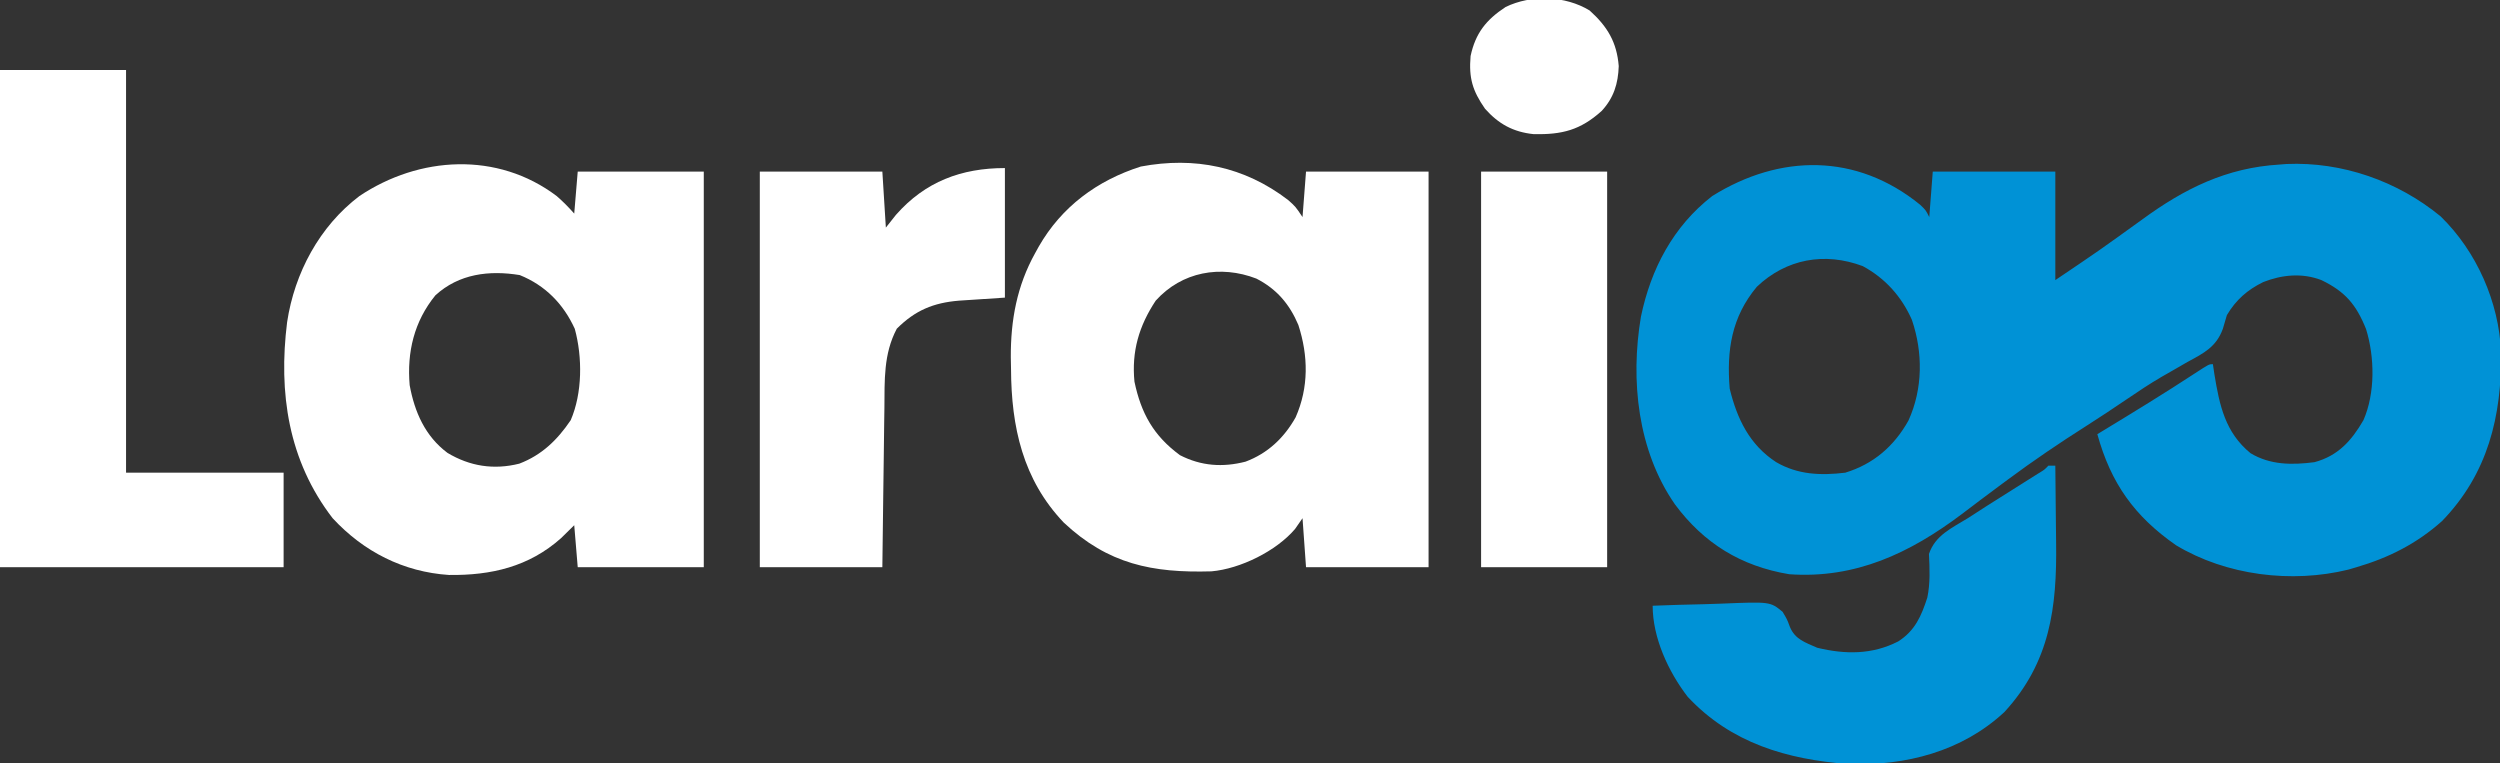 <?xml version="1.0" encoding="UTF-8"?>
<svg version="1.1" xmlns="http://www.w3.org/2000/svg" width="714" height="218">
<rect width="100%" height="100%" fill="#333333" stroke="none"/>
<path d="M0 0 C1.645 1.551 1.645 1.551 2.645 3.551 C3.14 -2.884 3.14 -2.884 3.645 -9.449 C15.195 -9.449 26.745 -9.449 38.645 -9.449 C38.645 0.781 38.645 11.011 38.645 21.551 C51.187 13.087 51.187 13.087 63.457 4.238 C75.503 -4.577 87.524 -10.544 102.645 -11.449 C103.303 -11.502 103.962 -11.555 104.641 -11.609 C120.565 -12.302 136.445 -6.738 148.707 3.363 C158.982 13.383 165.36 27.826 165.945 42.164 C166.174 60.436 162.161 76.875 149.09 90.367 C141.886 96.8 133.873 100.854 124.645 103.551 C123.88 103.776 123.116 104.002 122.328 104.234 C106.127 108.209 87.499 105.908 73.168 97.301 C61.202 89.002 54.482 79.484 50.645 65.551 C51.116 65.265 51.588 64.979 52.075 64.684 C60.952 59.296 69.806 53.889 78.491 48.194 C82.543 45.551 82.543 45.551 83.645 45.551 C83.791 46.529 83.938 47.508 84.09 48.516 C85.538 57.306 87.15 65.052 94.391 70.98 C100.024 74.377 106.265 74.376 112.645 73.551 C119.367 71.752 123.231 67.446 126.645 61.551 C130.029 53.858 129.872 43.539 127.395 35.551 C124.575 28.515 121.412 24.814 114.645 21.551 C109.172 19.432 103.367 20.003 98.02 22.113 C93.48 24.344 90.232 27.192 87.645 31.551 C87.261 32.85 86.879 34.15 86.496 35.449 C84.619 40.636 81.076 42.396 76.395 44.926 C74.754 45.868 73.114 46.814 71.477 47.762 C70.659 48.228 69.841 48.694 68.999 49.175 C65.597 51.163 62.338 53.335 59.082 55.551 C55.283 58.122 51.477 60.673 47.602 63.129 C39.854 68.042 32.327 73.146 24.957 78.613 C24.154 79.208 23.352 79.803 22.525 80.416 C18.978 83.052 15.444 85.703 11.93 88.383 C-2.909 99.542 -18.438 106.892 -37.355 105.551 C-51.149 103.249 -61.725 96.724 -69.98 85.613 C-80.656 70.258 -82.758 50.148 -79.707 32.004 C-76.86 18.334 -70.475 6.186 -59.355 -2.449 C-39.966 -14.551 -18.095 -14.705 0 0 Z M-46.598 23.449 C-53.829 32.095 -55.257 41.615 -54.355 52.551 C-52.246 61.186 -48.695 68.56 -41.125 73.516 C-34.93 77.14 -28.371 77.391 -21.355 76.551 C-13.295 74.093 -7.392 68.985 -3.297 61.656 C0.831 52.592 0.859 42.25 -2.316 32.902 C-5.264 26.231 -9.932 21.022 -16.355 17.551 C-27.198 13.485 -38.199 15.458 -46.598 23.449 Z " fill="#0092D6" transform="translate(548.355,58.449)"/>
<path d="M0 0 C1.828 1.591 3.393 3.179 5 5 C5.33 1.04 5.66 -2.92 6 -7 C17.88 -7 29.76 -7 42 -7 C42 30.29 42 67.58 42 106 C30.12 106 18.24 106 6 106 C5.67 102.04 5.34 98.08 5 94 C3.763 95.217 2.525 96.434 1.25 97.688 C-7.95 105.885 -18.728 108.36 -30.781 108.211 C-43.791 107.358 -55.162 101.556 -64 92 C-76.694 75.524 -79.514 56.158 -77 36 C-74.879 21.952 -67.765 8.649 -56.363 0 C-39.281 -11.436 -16.914 -12.79 0 0 Z M-34.652 28.348 C-40.73 35.799 -42.807 44.587 -42 54 C-40.6 61.664 -37.579 68.581 -31.195 73.348 C-24.783 77.187 -17.959 78.244 -10.695 76.422 C-4.28 73.98 0.185 69.653 4 64 C7.343 56.244 7.376 46.055 5.16 37.914 C1.898 30.775 -3.277 25.502 -10.562 22.562 C-19.239 21.143 -27.907 22.166 -34.652 28.348 Z " fill="#FFFFFF" transform="translate(159,56)"/>
<path d="M0 0 C2.145 1.902 2.145 1.902 4.145 4.902 C4.64 -1.533 4.64 -1.533 5.145 -8.098 C16.695 -8.098 28.245 -8.098 40.145 -8.098 C40.145 29.192 40.145 66.482 40.145 104.902 C28.595 104.902 17.045 104.902 5.145 104.902 C4.815 100.282 4.485 95.662 4.145 90.902 C3.443 91.913 2.742 92.924 2.02 93.965 C-3.31 100.256 -13.594 105.35 -21.863 106.079 C-38.75 106.568 -51.366 104.038 -64.043 92.152 C-75.753 79.861 -79.031 64.779 -79.105 48.34 C-79.126 47.223 -79.147 46.106 -79.168 44.955 C-79.217 34.335 -77.422 24.557 -72.23 15.215 C-71.882 14.583 -71.534 13.95 -71.175 13.299 C-64.659 1.959 -54.545 -5.552 -42.043 -9.535 C-26.628 -12.43 -12.492 -9.529 0 0 Z M-37.793 28.777 C-42.565 36.007 -44.697 43.257 -43.855 51.902 C-41.944 60.997 -38.371 67.38 -30.855 72.902 C-24.797 76.009 -18.649 76.428 -12.125 74.75 C-5.771 72.377 -1.124 67.961 2.176 62.098 C5.951 53.543 5.81 44.528 2.957 35.715 C0.442 29.758 -3.254 25.416 -9.043 22.465 C-19.255 18.524 -30.317 20.476 -37.793 28.777 Z " fill="#FFFFFF" transform="translate(367.855,57.098)"/>
<path d="M0 0 C11.88 0 23.76 0 36 0 C36 37.95 36 75.9 36 115 C50.85 115 65.7 115 81 115 C81 123.91 81 132.82 81 142 C54.27 142 27.54 142 0 142 C0 95.14 0 48.28 0 0 Z " fill="#FFFFFF" transform="translate(0,20)"/>
<path d="M0 0 C0 12.21 0 24.42 0 37 C-10 37.688 -10 37.688 -13.102 37.866 C-20.433 38.471 -25.645 40.645 -30.875 45.875 C-34.695 53.09 -34.341 60.612 -34.414 68.59 C-34.433 69.89 -34.453 71.189 -34.473 72.528 C-34.524 75.962 -34.564 79.397 -34.601 82.831 C-34.641 86.344 -34.692 89.856 -34.742 93.369 C-34.84 100.246 -34.919 107.123 -35 114 C-46.55 114 -58.1 114 -70 114 C-70 76.71 -70 39.42 -70 1 C-58.45 1 -46.9 1 -35 1 C-34.505 8.92 -34.505 8.92 -34 17 C-33.051 15.804 -32.102 14.607 -31.125 13.375 C-22.767 3.854 -12.382 0 0 0 Z " fill="#FFFFFF" transform="translate(287,48)"/>
<path d="M0 0 C0.66 0 1.32 0 2 0 C2.075 5.477 2.129 10.953 2.165 16.431 C2.18 18.289 2.2 20.147 2.226 22.005 C2.479 40.435 0.526 56.167 -12.562 70.375 C-24.73 81.661 -40.702 85.731 -57.004 85.223 C-74.622 83.913 -90.648 79.238 -103 66 C-108.511 58.849 -113 49.146 -113 40 C-108.107 39.802 -103.217 39.657 -98.321 39.561 C-96.657 39.52 -94.994 39.466 -93.331 39.396 C-79.422 38.831 -79.422 38.831 -75.894 41.731 C-74.605 43.879 -74.605 43.879 -73.809 46.03 C-72.332 49.625 -69.434 50.467 -66 52 C-58.001 53.934 -50.285 53.994 -42.871 50.188 C-38.051 47.128 -36.253 42.898 -34.555 37.664 C-33.696 33.54 -33.888 29.406 -34.09 25.211 C-32.273 19.857 -27.661 17.87 -23 15 C-21.082 13.763 -19.164 12.526 -17.246 11.289 C-15.311 10.065 -13.375 8.844 -11.438 7.625 C-9.477 6.389 -7.517 5.152 -5.559 3.914 C-4.279 3.109 -4.279 3.109 -2.974 2.288 C-1.08 1.149 -1.08 1.149 0 0 Z " fill="#0092D6" transform="translate(585,133)"/>
<path d="M0 0 C11.88 0 23.76 0 36 0 C36 37.29 36 74.58 36 113 C24.12 113 12.24 113 0 113 C0 75.71 0 38.42 0 0 Z " fill="#FFFFFF" transform="translate(423,49)"/>
<path d="M0 0 C5.072 4.565 7.76 9.029 8.312 15.875 C8.144 20.866 6.894 24.966 3.418 28.699 C-2.662 34.17 -7.864 35.472 -15.992 35.312 C-21.827 34.706 -25.99 32.42 -29.875 28.062 C-33.45 22.91 -34.535 19.318 -34 13 C-32.611 6.483 -29.538 2.628 -24 -1 C-16.711 -4.563 -6.97 -4.263 0 0 Z " fill="#FFFFFF" transform="translate(454,3)"/>
</svg>
